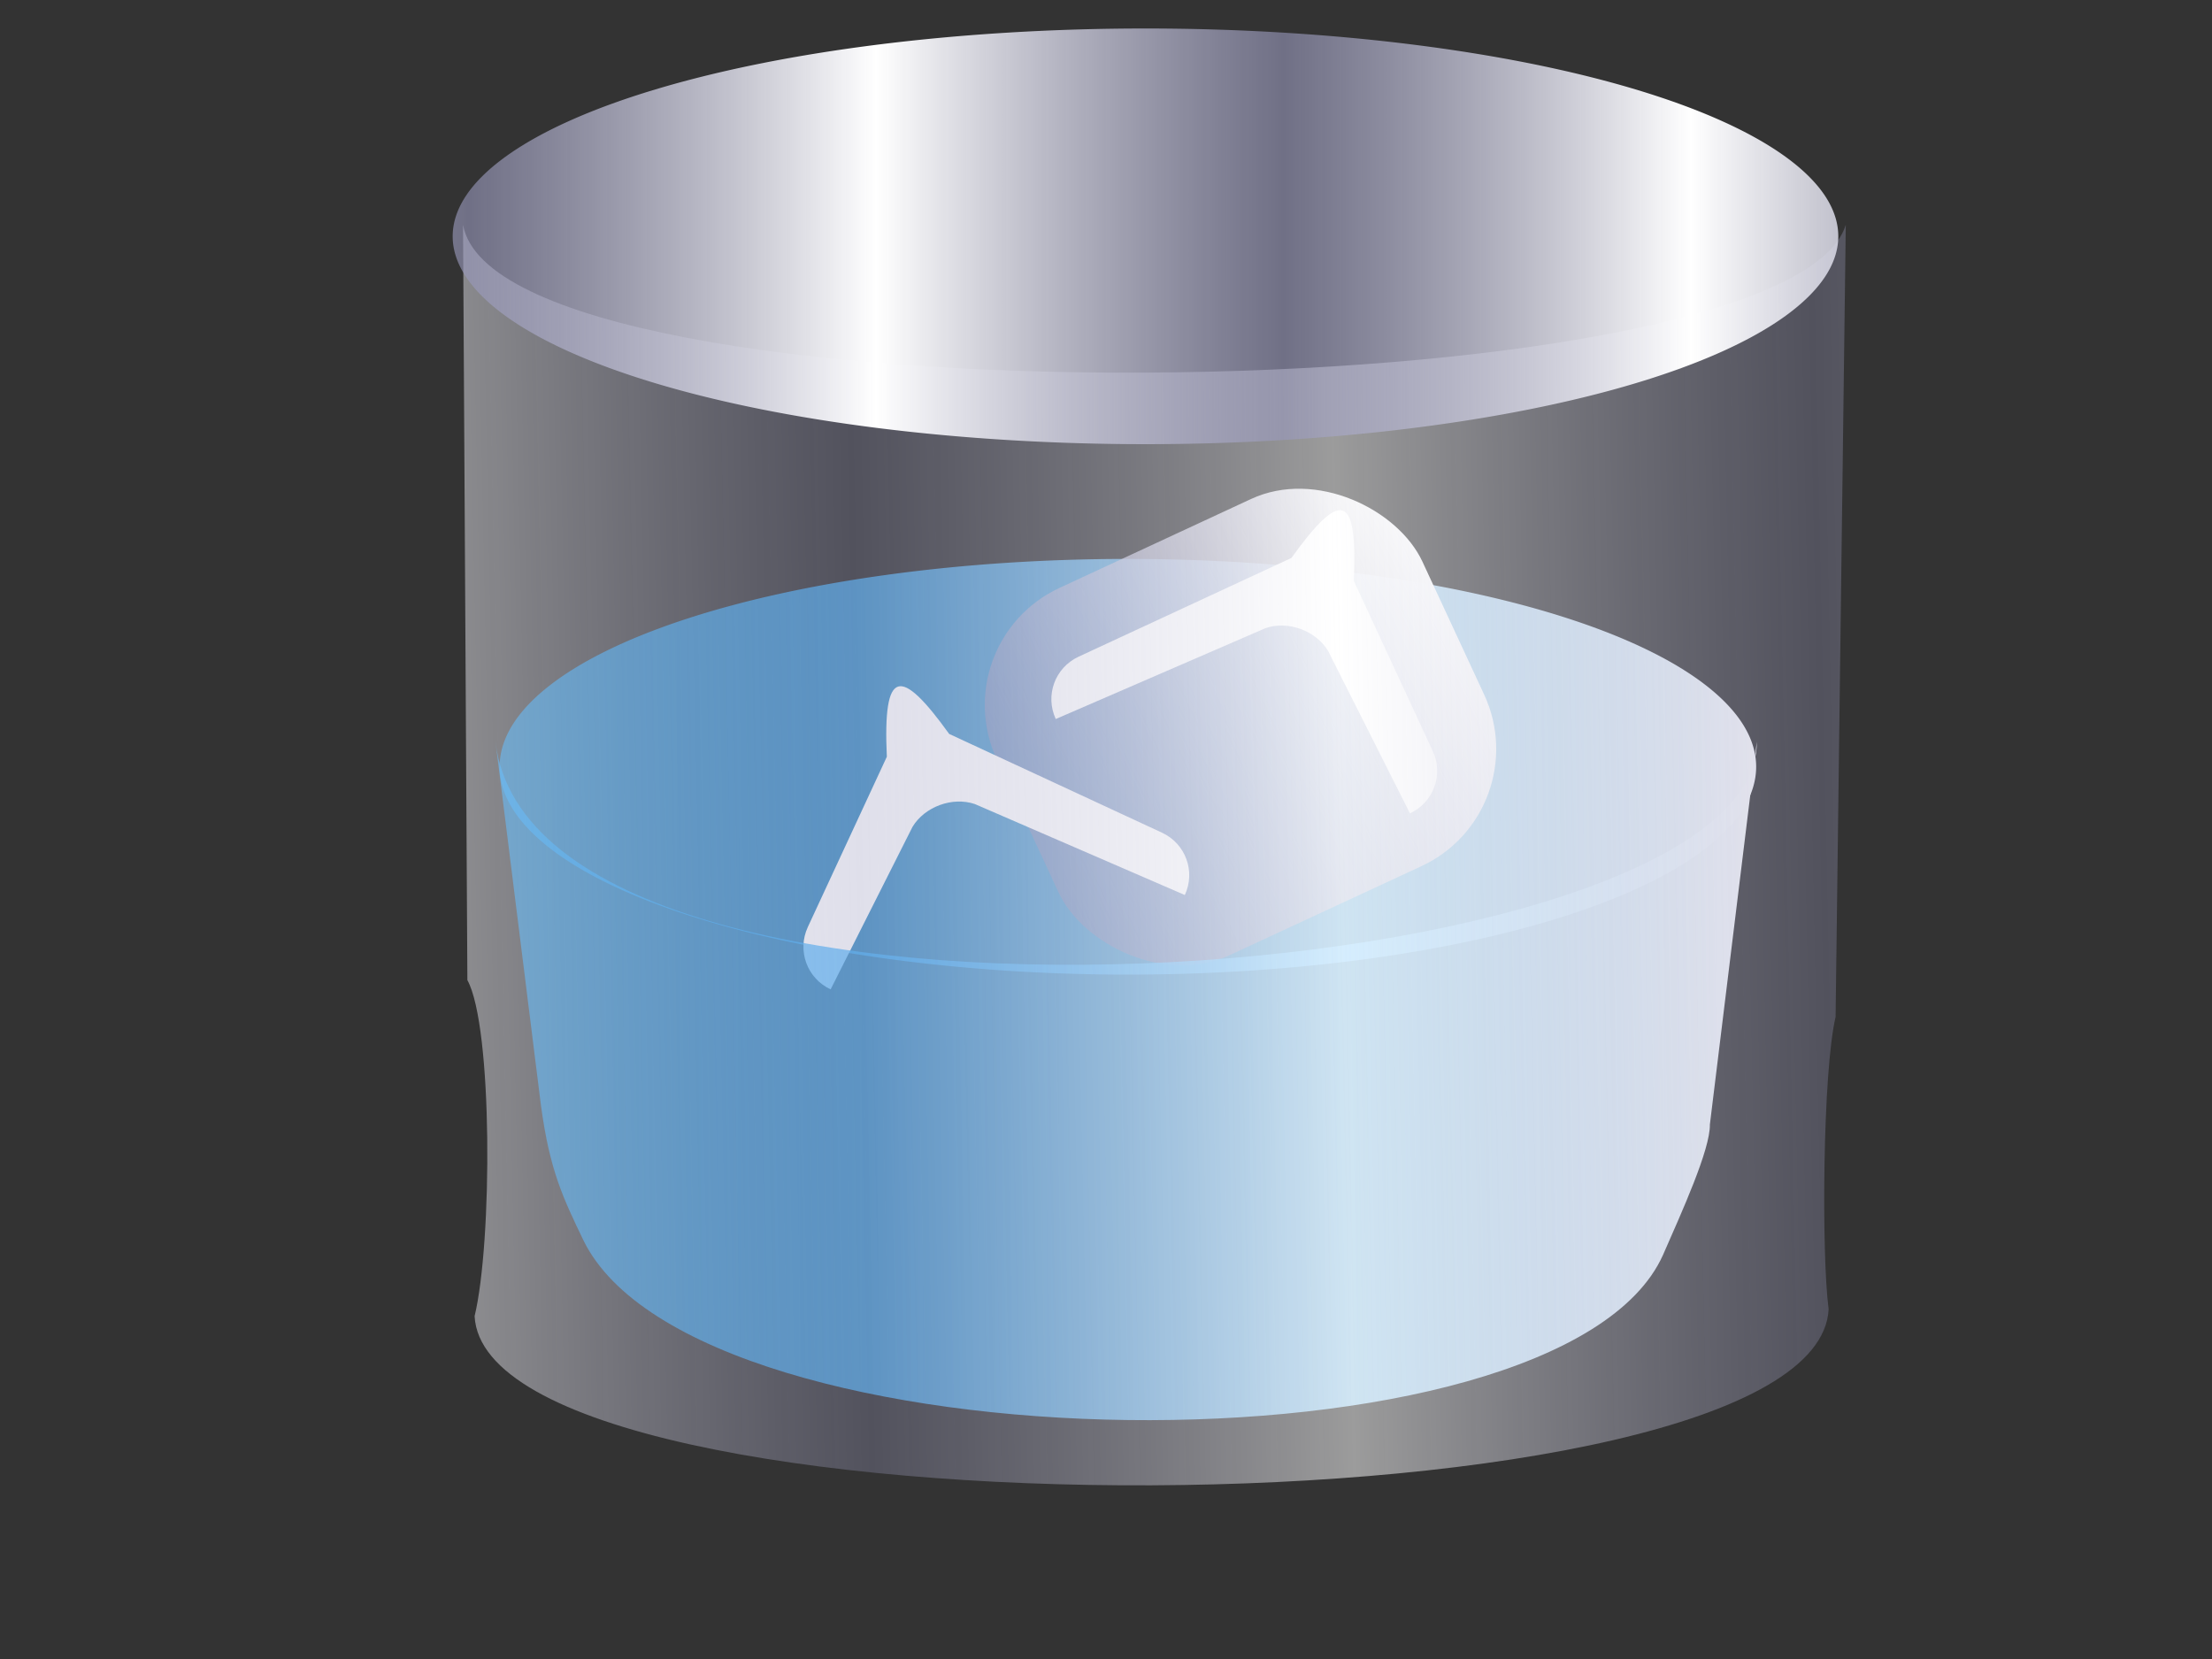 <?xml version="1.0"?><svg width="640" height="480" xmlns="http://www.w3.org/2000/svg" xmlns:xlink="http://www.w3.org/1999/xlink">
 <rect width="100%" height="100%" fill="#333333" stroke="none"/>
 <title>glass water with ice</title>
 <defs>
  <linearGradient id="linearGradient992">
   <stop stop-color="#0099ff" stop-opacity="0.6" offset="0" id="stop993"/>
   <stop stop-color="#ffffff" offset="1" id="stop994"/>
  </linearGradient>
  <linearGradient id="linearGradient984">
   <stop stop-color="#9999bd" stop-opacity="0.6" offset="0" id="stop985"/>
   <stop stop-color="#ffffff" offset="1" id="stop986"/>
  </linearGradient>
  <linearGradient y2="0.516" y1="0.523" xlink:href="#linearGradient984" x2="-0.062" x1="-0.411" spreadMethod="reflect" id="linearGradient988"/>
  <linearGradient y2="0.533" y1="0.533" xlink:href="#linearGradient984" x2="0.305" x1="0.01" spreadMethod="reflect" id="linearGradient990"/>
  <linearGradient y2="0" y1="0" xlink:href="#linearGradient992" x2="1" x1="0" id="linearGradient991"/>
  <linearGradient xlink:href="#linearGradient992" id="linearGradient995"/>
  <linearGradient y2="0" y1="0" xlink:href="#linearGradient984" x2="1" x1="0" id="linearGradient1010"/>
 </defs>
 <g>
  <title>Layer 1</title>
  <g id="g1045">
   <path fill="url(#linearGradient995)" fill-rule="evenodd" id="path989" d="m508.111,221.849a181.779,60.135 0 1 0-363.558,0a181.779,60.135 0 1 0363.558,0z"/>
   <g id="g1036">
    <g id="g1013">
     <rect transform="matrix(0.907, -0.421, 0.421, 0.907, 249.058, 303.045)" fill="url(#linearGradient1010)" fill-rule="evenodd" y="-96.391" x="70.785" width="135.789" ry="37.342" id="rect1009" height="117.118"/>
     <path fill="#ffffff" fill-rule="evenodd" id="path1012" d="m312.064,190.003c-6.824,3.166 -9.769,11.209 -6.602,18.033l60.762,-26.322c6.467,-2.193 14.51,0.752 18.033,6.602l23.686,47.016c6.824,-3.166 9.769,-11.209 6.602,-18.033l-22.861,-49.27c1.182,-25.682 -3.892,-26.262 -18.033,-6.602l-61.588,28.576z"/>
    </g>
    <g id="g1016">
     <rect transform="matrix(-0.907, -0.421, -0.421, 0.907, 1266.68, 353.966)" fill="url(#linearGradient1010)" fill-rule="evenodd" y="268.72" x="857.675" width="135.789" ry="37.342" id="rect1017" height="117.118"/>
     <path fill="#ffffff" fill-rule="evenodd" id="path1018" d="m336.209,240.924c6.824,3.166 9.769,11.209 6.602,18.033l-60.762,-26.322c-6.467,-2.193 -14.51,0.752 -18.033,6.602l-23.686,47.016c-6.824,-3.166 -9.769,-11.209 -6.602,-18.033l22.861,-49.27c-1.182,-25.682 3.892,-26.262 18.033,-6.602l61.588,28.576z"/>
    </g>
   </g>
   <path fill="url(#linearGradient991)" fill-rule="evenodd" id="path976" d="m143.367,214.601l13.155,105.295c2.546,18.806 6.407,26.741 12.306,39.017c32.916,67.092 282.666,70.031 312.314,4.218c5.461,-12.48 13.72,-30.576 13.579,-37.782l13.579,-110.748c0.566,72.169 -353.616,98.915 -364.932,0z"/>
  </g>
  <path fill="url(#linearGradient988)" fill-rule="evenodd" opacity="0.513" id="path966" d="m133.974,65.062l1.253,218.51c7.378,13.445 7.238,75.88 2.088,97.244c3.619,66.318 388.147,64.833 391.766,-1.98c-2.123,-16.208 -1.713,-68.887 2.011,-84.6l2.947,-229.173c-17.198,54.989 -389.602,59.003 -400.065,-0z"/>
  <path fill-rule="evenodd" fill="url(#linearGradient990)" stroke-width="1pt" id="path967" d="m531.874,68.376a200.45,60.135 0 1 0-400.9,0a200.45,60.135 0 1 0400.9,0z"/>
 </g>
</svg>